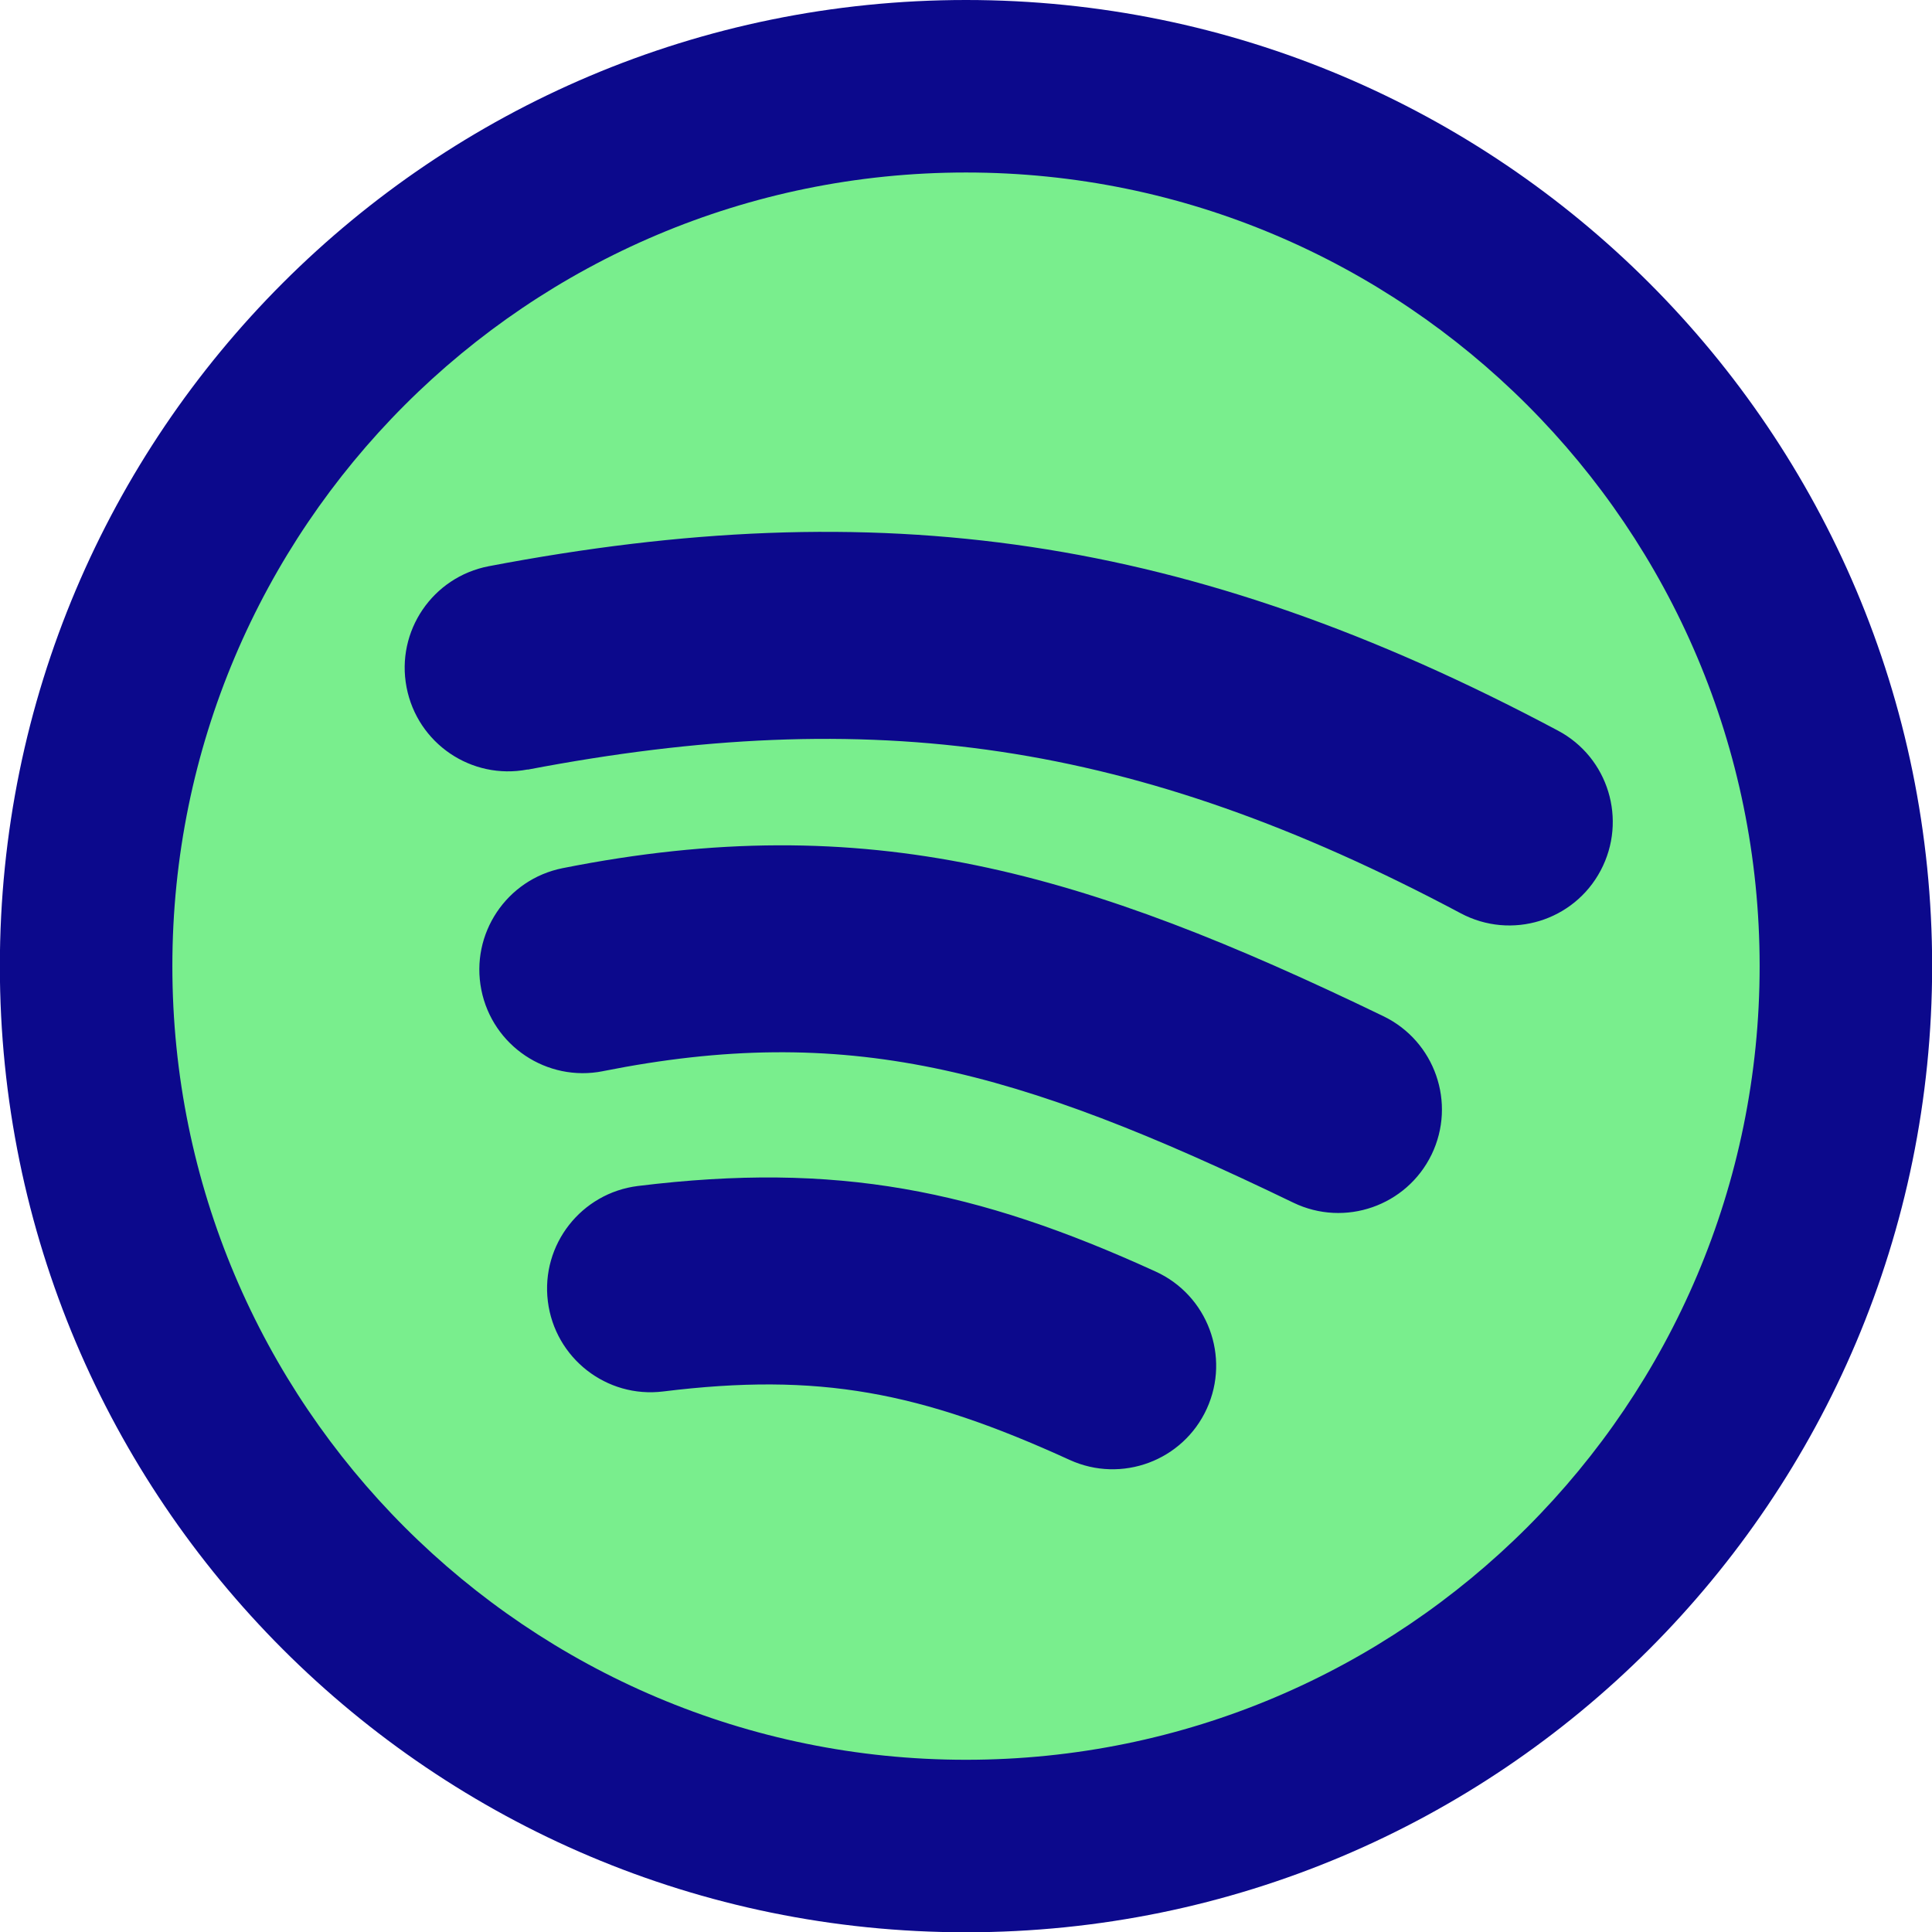 <?xml version="1.0" encoding="UTF-8"?>
<!DOCTYPE svg PUBLIC '-//W3C//DTD SVG 1.0//EN'
          'http://www.w3.org/TR/2001/REC-SVG-20010904/DTD/svg10.dtd'>
<svg fill="none" height="14" preserveAspectRatio="xMidYMid meet" style="fill: none;" version="1.0" viewBox="-0.0 0.0 14.0 14.0" width="14" xmlns="http://www.w3.org/2000/svg" xmlns:xlink="http://www.w3.org/1999/xlink" zoomAndPan="magnify"
><g
  ><g id="change1_1"
    ><path d="M7 13.377c3.521 0 6.376 -2.855 6.376 -6.376 0 -3.521 -2.855 -6.376 -6.376 -6.376C3.479 0.625 0.624 3.48 0.624 7.001c0 3.521 2.855 6.376 6.376 6.376Z" fill="#79ee8d"
    /></g
    ><g id="change2_1"
    ><path clip-rule="evenodd" d="M1.249 7.001c0 -3.176 2.575 -5.751 5.751 -5.751 3.176 0 5.751 2.575 5.751 5.751 0 3.176 -2.575 5.751 -5.751 5.751 -3.176 0 -5.751 -2.575 -5.751 -5.751ZM7 0C3.133 0 -0.001 3.134 -0.001 7.001c0 3.866 3.134 7.001 7.001 7.001 3.867 0 7.001 -3.135 7.001 -7.001C14.001 3.134 10.867 0 7 0ZM3.824 5.577c2.488 -0.475 4.393 -0.219 6.761 1.041 0.366 0.195 0.82 0.056 1.014 -0.31s0.056 -0.82 -0.31 -1.014C8.616 3.871 6.363 3.565 3.542 4.103c-0.407 0.078 -0.674 0.47 -0.596 0.877 0.078 0.407 0.47 0.674 0.877 0.596Zm3.927 5.002c-1.084 -0.495 -1.817 -0.635 -2.945 -0.496 -0.411 0.051 -0.785 -0.242 -0.836 -0.653 -0.051 -0.411 0.242 -0.785 0.653 -0.836 1.439 -0.177 2.45 0.026 3.751 0.62 0.377 0.172 0.543 0.617 0.371 0.994 -0.172 0.377 -0.617 0.543 -0.994 0.371ZM4.369 7.762c1.759 -0.35 2.973 -0.028 5.003 0.953 0.373 0.18 0.821 0.024 1.002 -0.349 0.18 -0.373 0.024 -0.821 -0.349 -1.002 -2.165 -1.046 -3.731 -1.514 -5.948 -1.073 -0.406 0.081 -0.67 0.476 -0.589 0.882 0.081 0.406 0.476 0.67 0.882 0.589Z" fill="#0c098c" fill-rule="evenodd"
    /></g
  ></g
></svg
>
